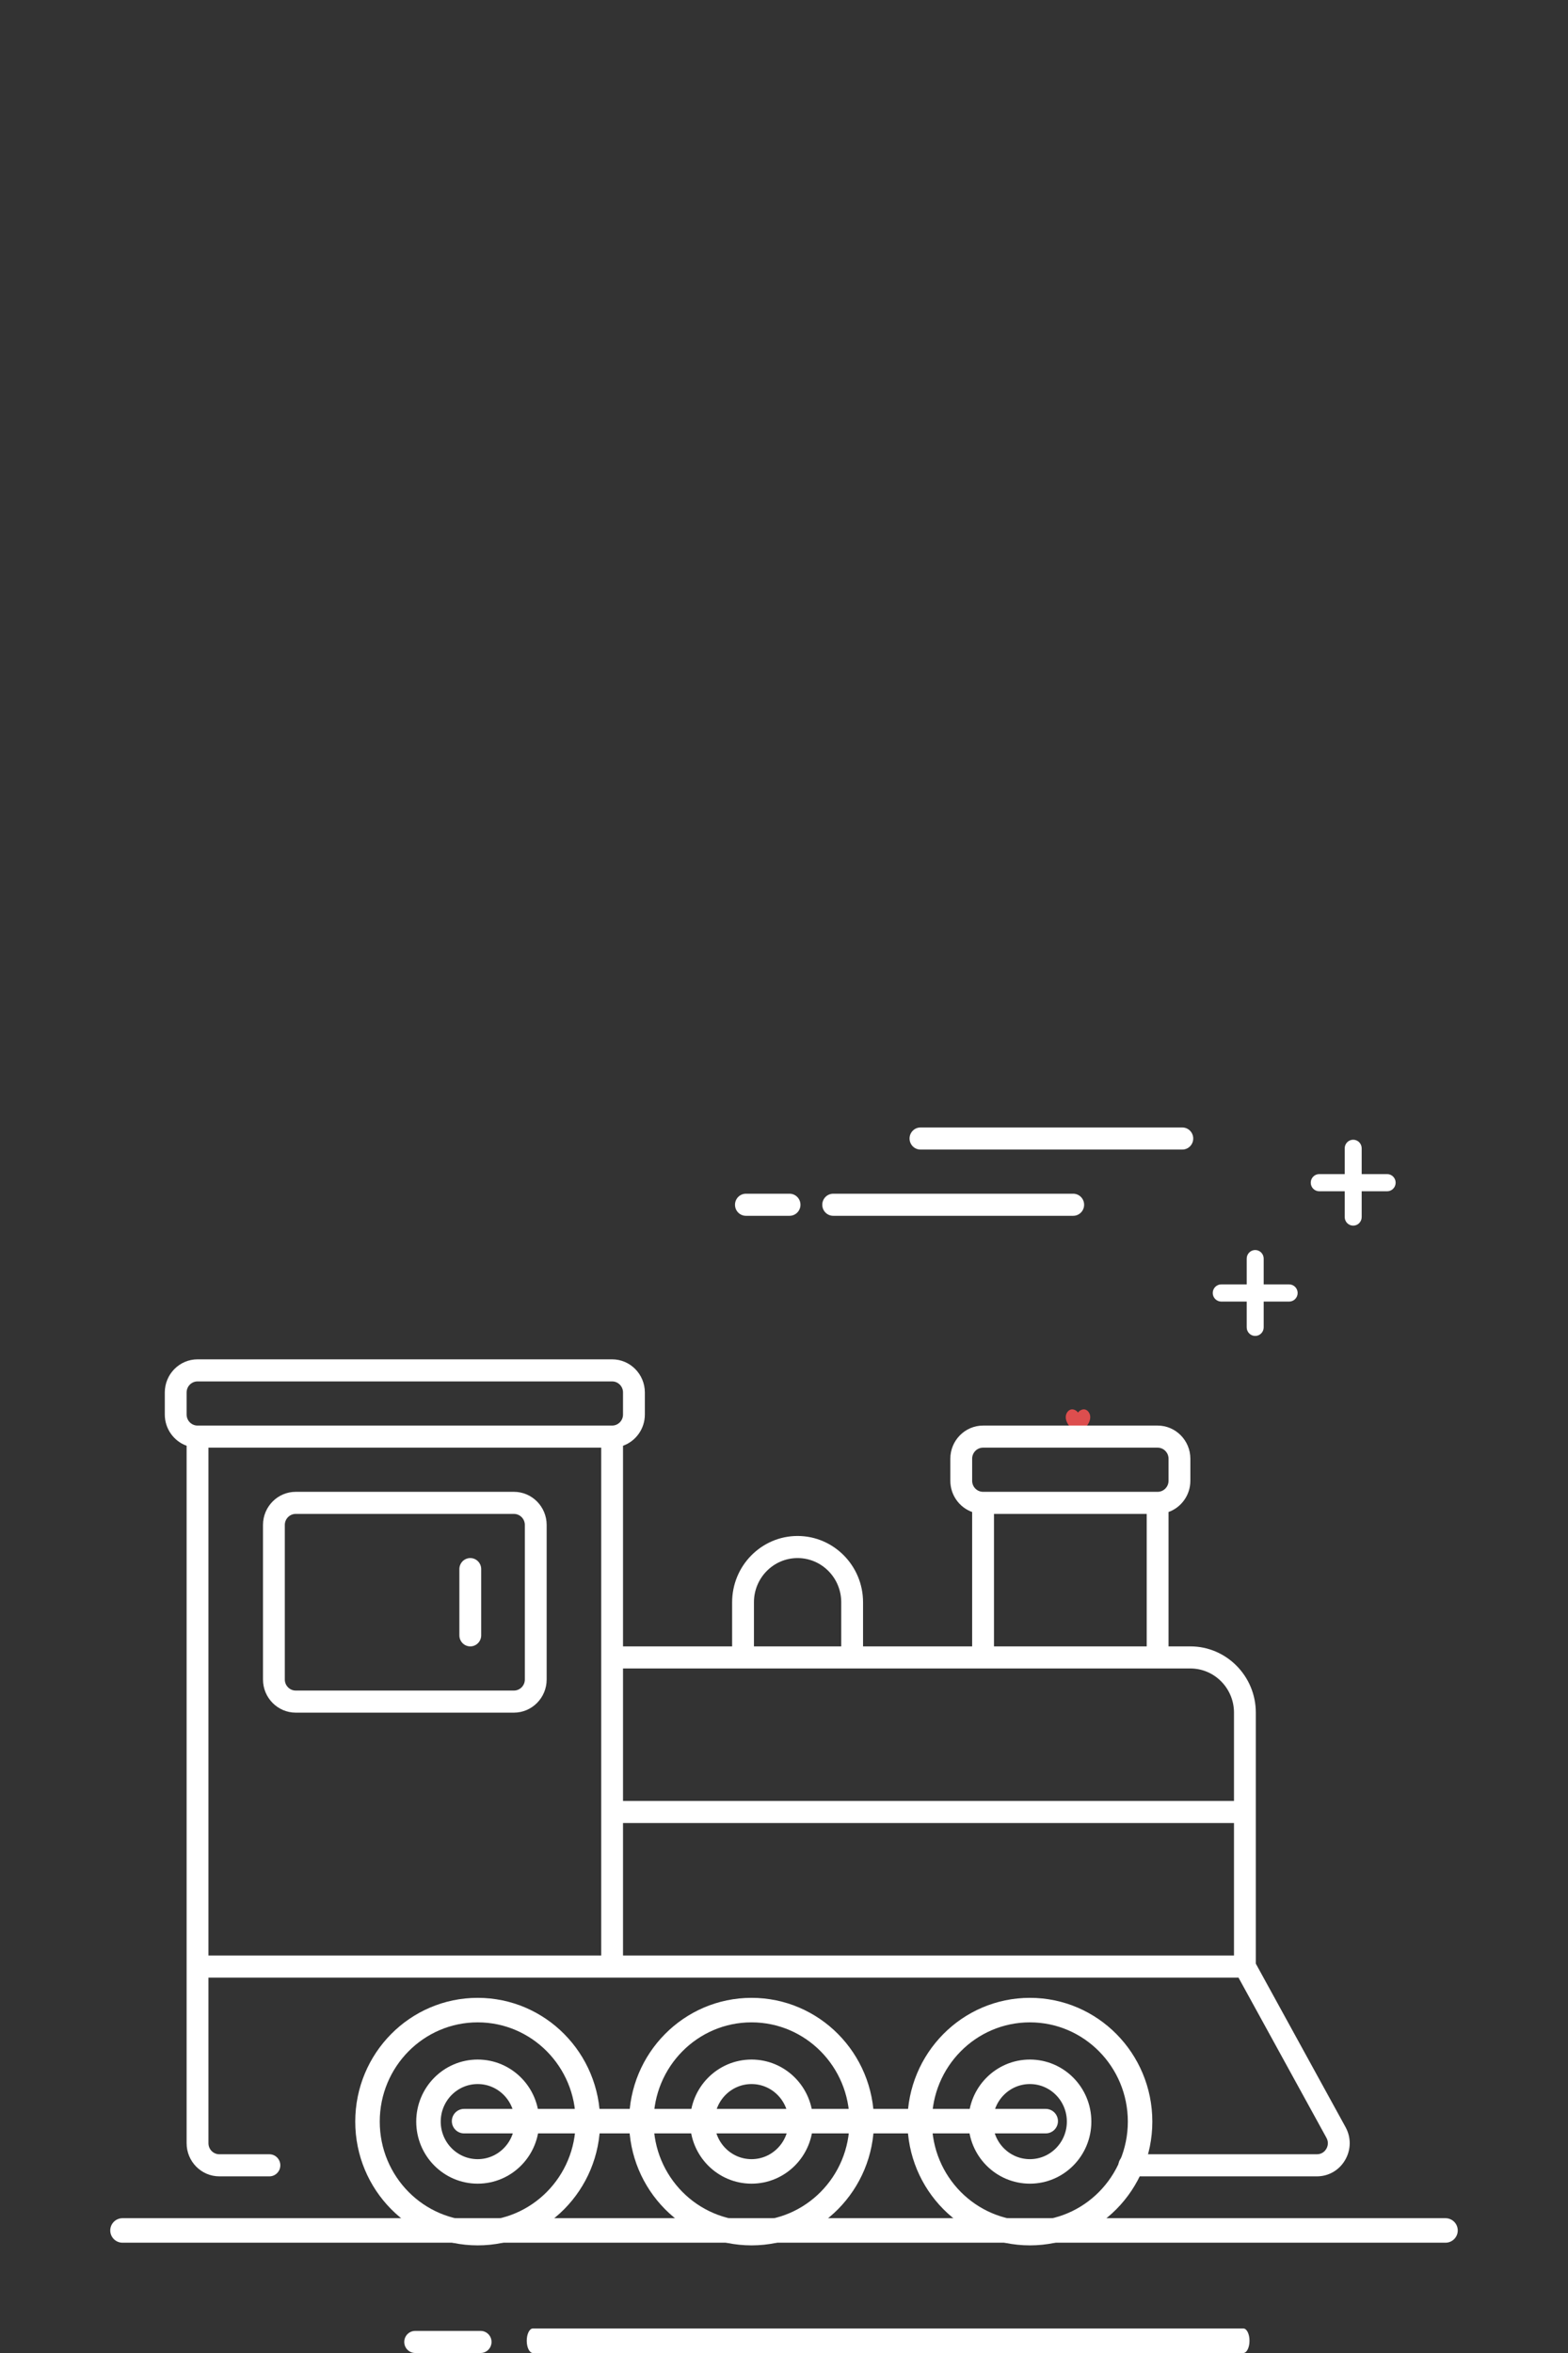 <svg width="128" height="192" viewBox="0 0 128 192" fill="none" xmlns="http://www.w3.org/2000/svg">
<rect x="0" y="0" width="128" height="192" fill="#333333" stroke="none"/>
<g clip-path="url(#clip0_609_3966)">
<path d="M88.993 115.533C88.959 115.262 88.741 115 88.482 115C88.305 115 88.107 115.107 88 115.264C87.894 115.107 87.696 115 87.518 115C87.259 115 87.041 115.262 87.007 115.533C86.961 115.894 87.159 116.215 87.37 116.462C87.483 116.594 87.607 116.714 87.74 116.819C87.769 116.843 87.955 117.015 88 116.999C88.046 117.015 88.231 116.843 88.261 116.819C88.393 116.714 88.517 116.594 88.629 116.462C88.841 116.215 89.039 115.894 88.993 115.533Z" fill="#DD4E4E"/>
<path d="M39.234 190.198H33.891C33.399 190.198 33 190.602 33 191.099C33 191.596 33.399 192 33.891 192H39.234C39.726 192 40.125 191.596 40.125 191.099C40.125 190.602 39.726 190.198 39.234 190.198Z" fill="white"/>
<path d="M101.5 190H43.5C43.224 190 43 190.448 43 191C43 191.552 43.224 192 43.5 192H101.5C101.776 192 102 191.552 102 191C102 190.448 101.776 190 101.5 190Z" fill="white"/>
<path d="M107.693 97.206H109.772V99.309C109.772 99.696 110.082 100.01 110.465 100.01C110.848 100.01 111.158 99.696 111.158 99.309V97.206H113.237C113.62 97.206 113.93 96.892 113.93 96.505C113.93 96.118 113.62 95.804 113.237 95.804H111.158V93.701C111.158 93.314 110.848 93 110.465 93C110.082 93 109.772 93.314 109.772 93.701V95.804H107.693C107.31 95.804 107 96.118 107 96.505C107 96.892 107.31 97.206 107.693 97.206Z" fill="white"/>
<path d="M99.693 106.206H101.772V108.309C101.772 108.696 102.082 109.01 102.465 109.01C102.848 109.01 103.158 108.696 103.158 108.309V106.206H105.237C105.62 106.206 105.93 105.892 105.93 105.505C105.93 105.118 105.62 104.804 105.237 104.804H103.158V102.701C103.158 102.314 102.848 102 102.465 102C102.082 102 101.772 102.314 101.772 102.701V104.804H99.693C99.311 104.804 99 105.118 99 105.505C99 105.892 99.311 106.206 99.693 106.206Z" fill="white"/>
<path d="M60.891 99.207H64.453C64.945 99.207 65.344 98.804 65.344 98.306C65.344 97.809 64.945 97.405 64.453 97.405H60.891C60.399 97.405 60 97.809 60 98.306C60 98.804 60.399 99.207 60.891 99.207Z" fill="white"/>
<path d="M68.016 99.207H87.609C88.101 99.207 88.5 98.804 88.5 98.306C88.5 97.809 88.101 97.405 87.609 97.405H68.016C67.524 97.405 67.125 97.809 67.125 98.306C67.125 98.804 67.524 99.207 68.016 99.207Z" fill="white"/>
<path d="M75.141 93.802H96.516C97.007 93.802 97.406 93.398 97.406 92.901C97.406 92.404 97.007 92 96.516 92H75.141C74.649 92 74.25 92.404 74.25 92.901C74.25 93.398 74.649 93.802 75.141 93.802Z" fill="white"/>
<path d="M15.234 117.971V174.883C15.234 176.373 16.433 177.586 17.906 177.586H21.992C22.484 177.586 22.883 177.182 22.883 176.685C22.883 176.187 22.484 175.784 21.992 175.784H17.906C17.416 175.784 17.016 175.38 17.016 174.883V161.369H101.102L108.283 174.445C108.506 174.85 108.349 175.205 108.273 175.339C108.194 175.474 107.964 175.784 107.503 175.784H92.193C91.702 175.784 91.303 176.187 91.303 176.685C91.303 177.182 91.702 177.586 92.193 177.586H107.503C108.46 177.586 109.322 177.087 109.808 176.249C110.293 175.414 110.305 174.413 109.84 173.568L102.516 160.23V139.748C102.516 136.768 100.118 134.342 97.172 134.342H95.391V123.377C96.427 123.005 97.172 122.004 97.172 120.829V119.027C97.172 117.537 95.973 116.324 94.5 116.324H80.25C78.777 116.324 77.578 117.537 77.578 119.027V120.829C77.578 122.003 78.323 123.005 79.359 123.377V134.342H70.453V130.739C70.453 127.759 68.054 125.333 65.108 125.333C62.161 125.333 59.766 127.759 59.766 130.739V134.342H50.859V117.971C51.896 117.599 52.641 116.598 52.641 115.423V113.622C52.641 112.132 51.442 110.919 49.969 110.919H16.125C14.652 110.919 13.453 112.132 13.453 113.622V115.423C13.453 116.597 14.198 117.599 15.234 117.971ZM49.078 135.243V159.568H17.016V118.126H49.078V135.243ZM50.859 159.568V148.757H100.734V159.568H50.859ZM81.141 123.532H93.609V134.342H81.141V123.532ZM79.359 119.027C79.359 118.53 79.76 118.126 80.25 118.126H94.5C94.99 118.126 95.391 118.53 95.391 119.027V120.829C95.391 121.326 94.99 121.73 94.5 121.73H80.25C79.76 121.73 79.359 121.326 79.359 120.829V119.027ZM61.547 130.739C61.547 128.751 63.145 127.135 65.109 127.135C67.074 127.135 68.672 128.751 68.672 130.739V134.342H61.547V130.739ZM60.656 136.144H97.172C99.137 136.144 100.734 137.76 100.734 139.748V146.955H50.859V136.144H60.656ZM15.234 113.622C15.234 113.124 15.635 112.721 16.125 112.721H49.969C50.459 112.721 50.859 113.124 50.859 113.622V115.423C50.859 115.921 50.459 116.324 49.969 116.324H16.125C15.635 116.324 15.234 115.921 15.234 115.423V113.622Z" fill="white"/>
<path d="M24.141 139.748H41.953C43.426 139.748 44.625 138.535 44.625 137.045V124.432C44.625 122.942 43.426 121.73 41.953 121.73H24.141C22.668 121.73 21.469 122.942 21.469 124.432V137.045C21.469 138.535 22.668 139.748 24.141 139.748ZM23.25 124.432C23.25 123.935 23.651 123.532 24.141 123.532H41.953C42.443 123.532 42.844 123.935 42.844 124.432V137.045C42.844 137.542 42.443 137.946 41.953 137.946H24.141C23.651 137.946 23.25 137.542 23.25 137.045V124.432Z" fill="white"/>
<path d="M38.391 134.342C38.882 134.342 39.281 133.939 39.281 133.441V128.036C39.281 127.539 38.882 127.135 38.391 127.135C37.899 127.135 37.5 127.539 37.5 128.036V133.441C37.5 133.939 37.899 134.342 38.391 134.342Z" fill="white"/>
<path d="M38.995 182.218C43.963 182.218 47.991 178.144 47.991 173.119C47.991 168.094 43.963 164.02 38.995 164.02C34.027 164.02 30 168.094 30 173.119C30 178.144 34.027 182.218 38.995 182.218Z" stroke="white" stroke-width="2" stroke-miterlimit="10"/>
<path d="M38.995 177.183C41.214 177.183 43.013 175.363 43.013 173.119C43.013 170.874 41.214 169.055 38.995 169.055C36.776 169.055 34.978 170.874 34.978 173.119C34.978 175.363 36.776 177.183 38.995 177.183Z" stroke="white" stroke-width="2" stroke-miterlimit="10"/>
<path d="M61.35 182.218C66.318 182.218 70.345 178.144 70.345 173.119C70.345 168.094 66.318 164.02 61.35 164.02C56.382 164.02 52.355 168.094 52.355 173.119C52.355 178.144 56.382 182.218 61.35 182.218Z" stroke="white" stroke-width="2" stroke-miterlimit="10"/>
<path d="M61.35 177.183C63.569 177.183 65.368 175.363 65.368 173.119C65.368 170.874 63.569 169.055 61.35 169.055C59.131 169.055 57.333 170.874 57.333 173.119C57.333 175.363 59.131 177.183 61.35 177.183Z" stroke="white" stroke-width="2" stroke-miterlimit="10"/>
<path d="M84.073 182.218C89.04 182.218 93.068 178.144 93.068 173.119C93.068 168.094 89.04 164.02 84.073 164.02C79.105 164.02 75.077 168.094 75.077 173.119C75.077 178.144 79.105 182.218 84.073 182.218Z" stroke="white" stroke-width="2" stroke-miterlimit="10"/>
<path d="M84.073 177.183C86.291 177.183 88.09 175.363 88.09 173.119C88.09 170.874 86.291 169.055 84.073 169.055C81.854 169.055 80.055 170.874 80.055 173.119C80.055 175.363 81.854 177.183 84.073 177.183Z" stroke="white" stroke-width="2" stroke-miterlimit="10"/>
<path d="M37.885 173.081H85.364" stroke="white" stroke-width="2" stroke-miterlimit="10" stroke-linecap="round"/>
<path d="M10 182H118" stroke="white" stroke-width="2" stroke-miterlimit="10" stroke-linecap="round"/>
</g>
<defs>
<clipPath id="clip0_609_3966">
<rect width="128" height="192" fill="white"/>
</clipPath>
</defs>
</svg>
